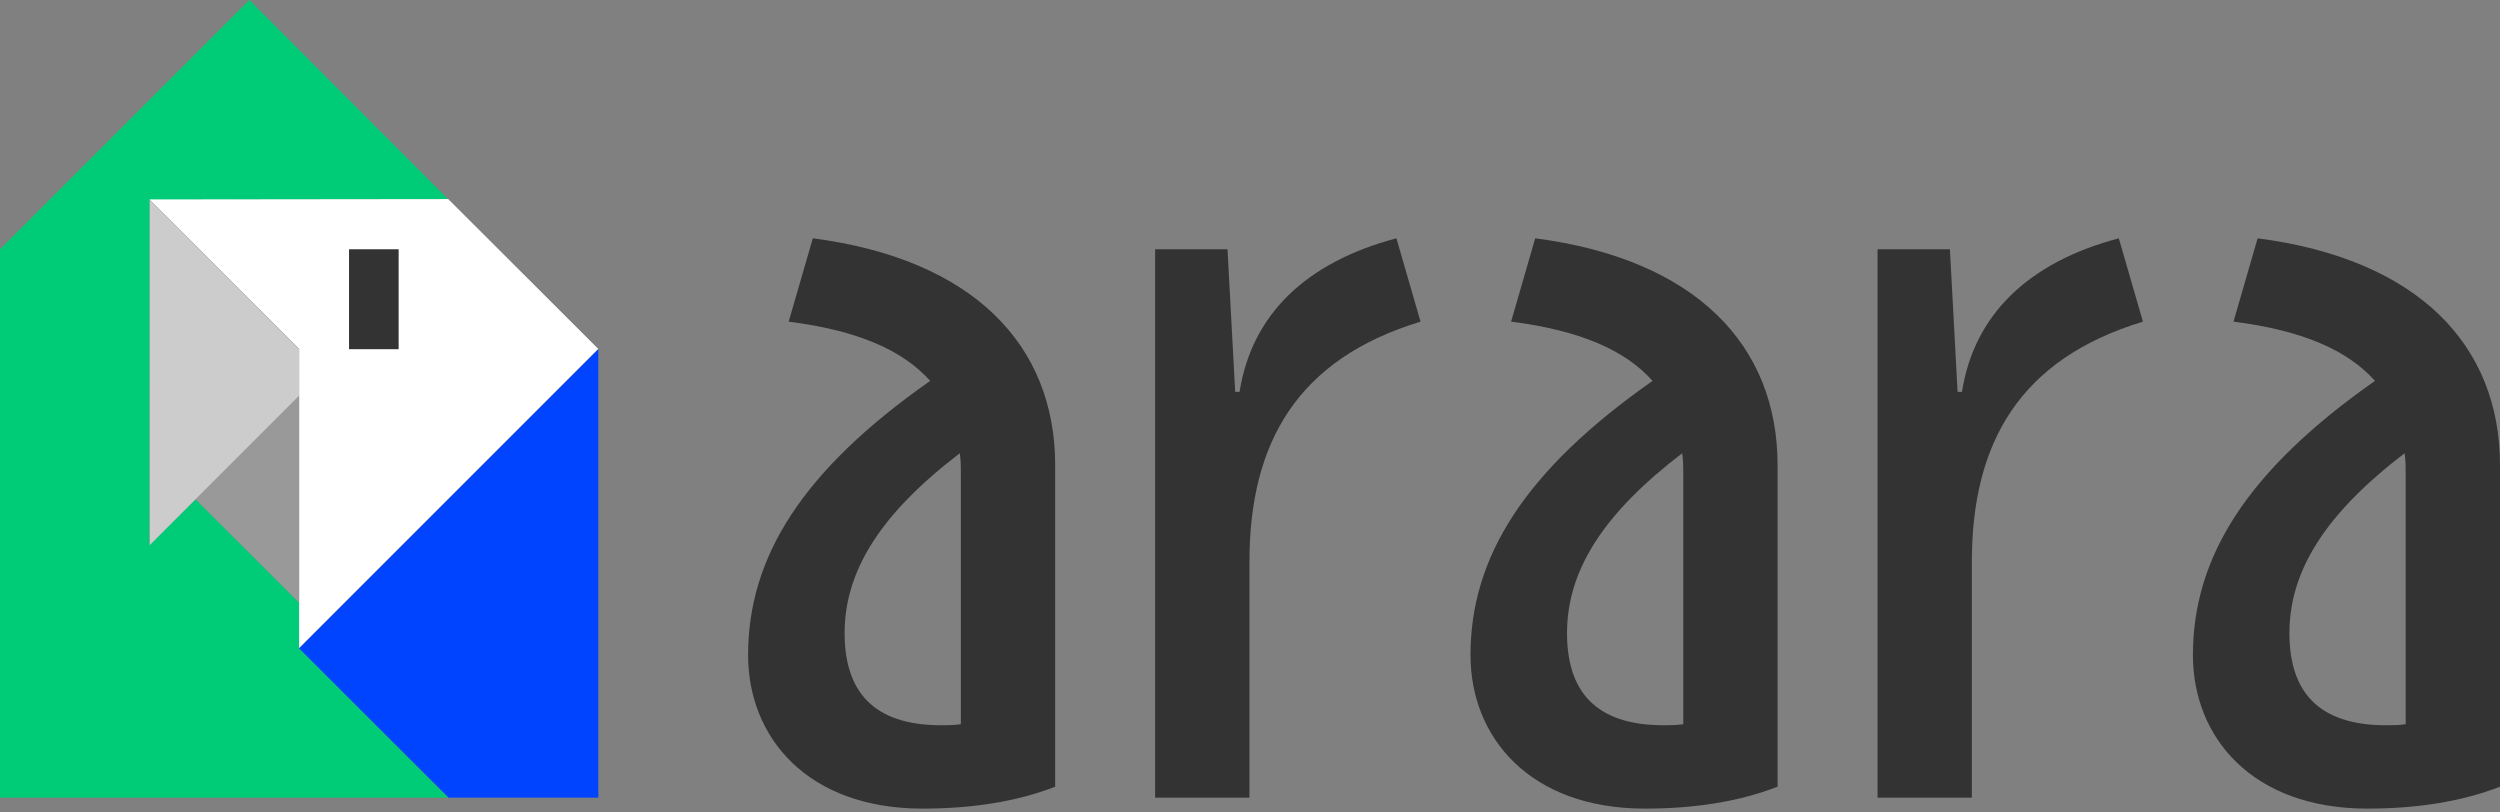 <?xml version="1.0" encoding="UTF-8" standalone="no"?><!DOCTYPE svg PUBLIC "-//W3C//DTD SVG 1.1//EN" "http://www.w3.org/Graphics/SVG/1.1/DTD/svg11.dtd"><svg width="100%" height="100%" viewBox="0 0 200 65" version="1.1" xmlns="http://www.w3.org/2000/svg" xmlns:xlink="http://www.w3.org/1999/xlink" xml:space="preserve" xmlns:serif="http://www.serif.com/" style="fill-rule:evenodd;clip-rule:evenodd;stroke-linejoin:round;stroke-miterlimit:2;"><rect x="0" y="0" width="200" height="65" fill="#808080" stroke="none"/><path d="M0,63.812l0,-43.871l19.947,-19.941l15.915,15.951l-23.887,0.048l-0.021,27.615l3.698,-3.677l8.281,8.278l0,3.654l11.929,11.943l-35.862,0Z" style="fill:#0c7;"/><path d="M23.928,51.848l0,-23.935l-11.976,-11.959l23.908,-0.027l12.002,11.986l-23.934,23.935Z" style="fill:#fff;"/><path d="M23.93,31.659l0,16.556l-8.284,-8.272l8.284,-8.284Z" style="fill:#999;"/><path d="M11.975,43.614l0,-27.615l11.958,11.941l0,3.716l-11.958,11.958Z" style="fill:#ccc;"/><rect x="27.923" y="19.941" width="3.968" height="7.995" style="fill:#333;"/><path d="M23.93,51.871l23.935,-23.934l0,35.875l-11.977,0l-11.958,-11.941Z" style="fill:#04f;"/><path d="M65.025,19.064l-1.931,6.668c5.528,0.702 9.125,2.281 11.319,4.738c-10.266,7.195 -14.565,14.126 -14.565,21.935c0,6.58 4.738,12.283 13.95,12.283c3.861,0 7.458,-0.526 10.617,-1.754l0,-25.708c0,-9.651 -6.581,-16.495 -19.39,-18.162Zm11.844,38.869c-0.526,0.087 -1.053,0.087 -1.579,0.087c-5.44,0 -7.721,-2.72 -7.721,-7.37c0,-5.001 2.895,-9.563 9.213,-14.389c0.087,0.526 0.087,1.141 0.087,1.667l0,20.005Z" style="fill:#333;fill-rule:nonzero;"/><path d="M99.166,31.347c0.965,-6.141 5.264,-10.353 12.547,-12.283l1.93,6.668c-9.827,2.983 -13.687,9.651 -13.687,19.215l0,18.864l-7.546,0l0,-43.87l5.791,0l0.614,11.406l0.351,0Z" style="fill:#333;fill-rule:nonzero;"/><path d="M122.817,19.064l-1.93,6.668c5.527,0.702 9.125,2.281 11.318,4.738c-10.265,7.195 -14.565,14.126 -14.565,21.935c0,6.58 4.738,12.283 13.951,12.283c3.861,0 7.458,-0.526 10.616,-1.754l0,-25.708c0,-9.651 -6.58,-16.495 -19.39,-18.162Zm11.845,38.869c-0.527,0.087 -1.053,0.087 -1.579,0.087c-5.44,0 -7.721,-2.72 -7.721,-7.37c0,-5.001 2.895,-9.563 9.212,-14.389c0.088,0.526 0.088,1.141 0.088,1.667l0,20.005Z" style="fill:#333;fill-rule:nonzero;"/><path d="M156.958,31.347c0.966,-6.141 5.265,-10.353 12.547,-12.283l1.93,6.668c-9.826,2.983 -13.687,9.651 -13.687,19.215l0,18.864l-7.545,0l0,-43.87l5.79,0l0.614,11.406l0.351,0Z" style="fill:#333;fill-rule:nonzero;"/><path d="M180.61,19.064l-1.931,6.668c5.528,0.702 9.125,2.281 11.319,4.738c-10.266,7.195 -14.565,14.126 -14.565,21.935c0,6.58 4.738,12.283 13.951,12.283c3.86,0 7.457,-0.526 10.616,-1.754l0,-25.708c0,-9.651 -6.58,-16.495 -19.39,-18.162Zm11.844,38.869c-0.526,0.087 -1.052,0.087 -1.579,0.087c-5.44,0 -7.721,-2.72 -7.721,-7.37c0,-5.001 2.895,-9.563 9.213,-14.389c0.087,0.526 0.087,1.141 0.087,1.667l0,20.005Z" style="fill:#333;fill-rule:nonzero;"/><rect x="0" y="0" width="200" height="65" style="fill:none;"/></svg>